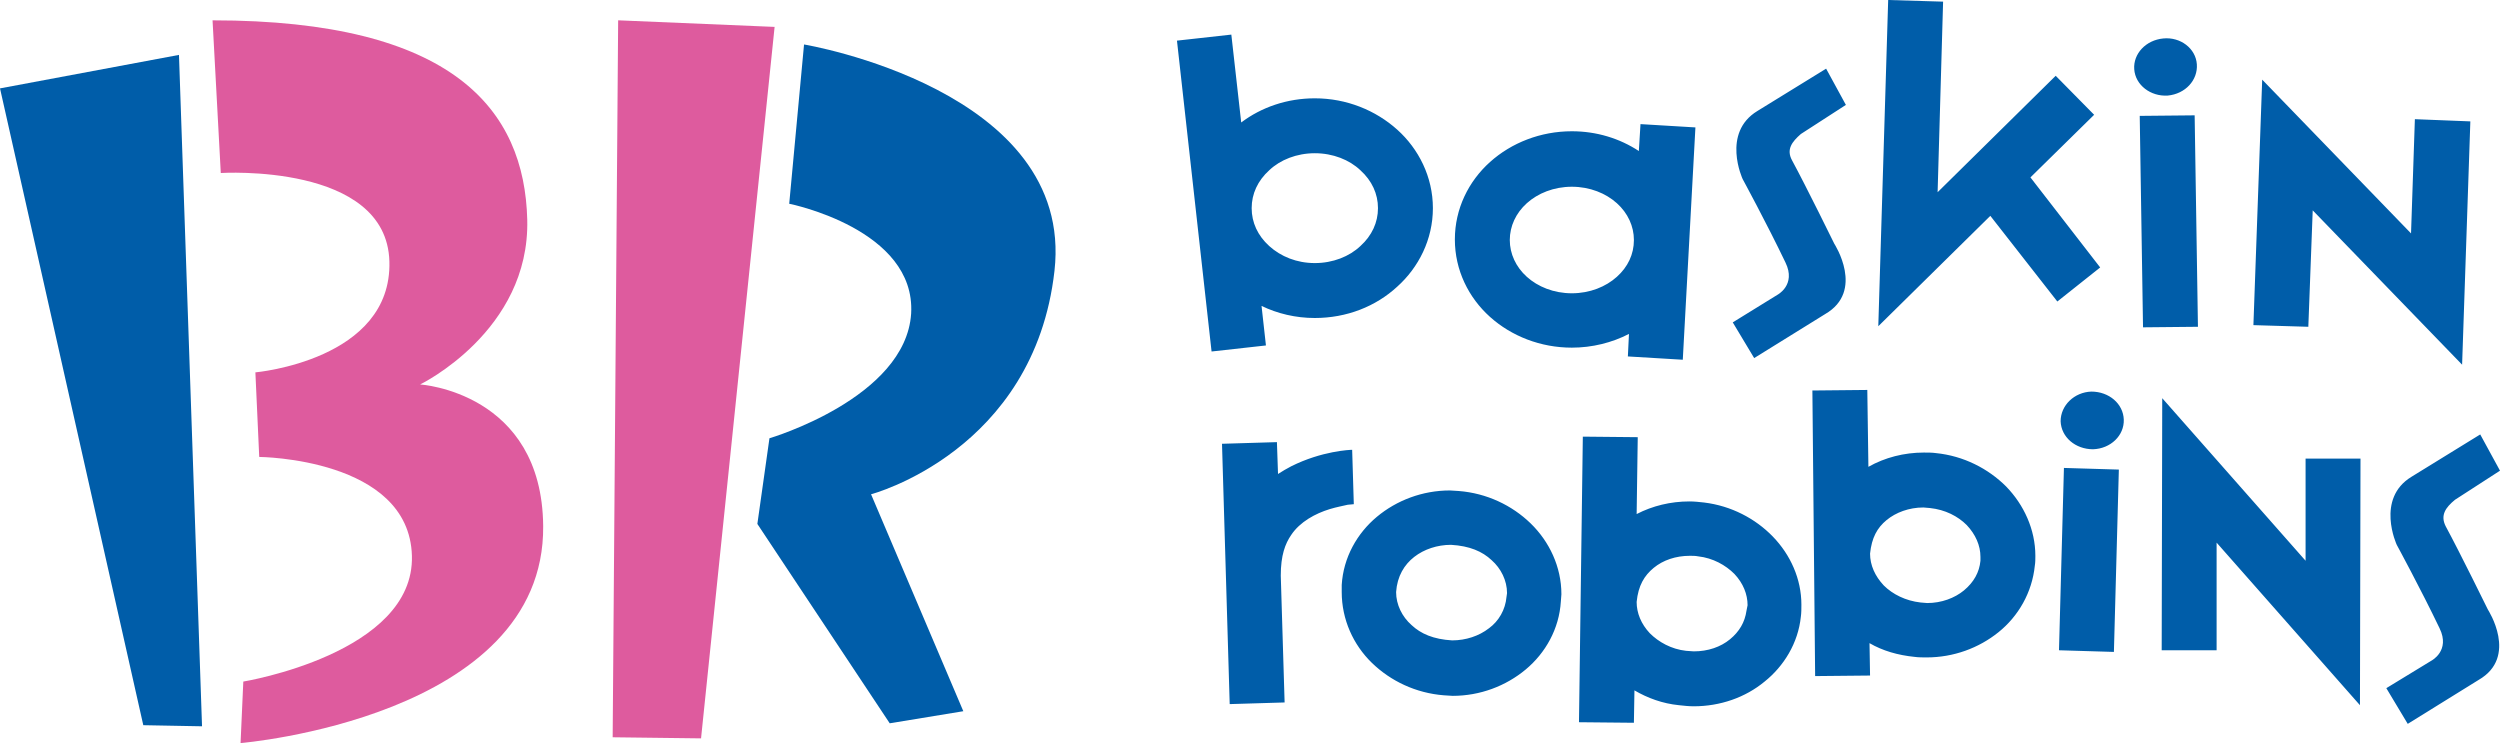 <?xml version="1.0" encoding="UTF-8" standalone="no"?>
<!-- Created with Inkscape (http://www.inkscape.org/) -->

<svg
   xmlns:dc="http://purl.org/dc/elements/1.1/"
   xmlns:cc="http://creativecommons.org/ns#"
   xmlns:rdf="http://www.w3.org/1999/02/22-rdf-syntax-ns#"
   xmlns:svg="http://www.w3.org/2000/svg"
   xmlns="http://www.w3.org/2000/svg"
   xmlns:sodipodi="http://sodipodi.sourceforge.net/DTD/sodipodi-0.dtd"
   xmlns:inkscape="http://www.inkscape.org/namespaces/inkscape"
   width="1000"
   height="297.232"
   viewBox="0 0 264.583 78.643"
   version="1.1"
   id="svg8"
   sodipodi:docname="Baskin Robbins (2006) (Horizontal).svg"
   inkscape:version="0.92.2 (5c3e80d, 2017-08-06)">
  <defs
     id="defs2" />
  <sodipodi:namedview
     id="base"
     pagecolor="#ffffff"
     bordercolor="#666666"
     borderopacity="1.0"
     inkscape:pageopacity="0.0"
     inkscape:pageshadow="2"
     inkscape:zoom="0.49497475"
     inkscape:cx="523.38944"
     inkscape:cy="23.162774"
     inkscape:document-units="px"
     inkscape:current-layer="layer1"
     showgrid="false"
     units="px"
     inkscape:window-width="1366"
     inkscape:window-height="705"
     inkscape:window-x="-8"
     inkscape:window-y="-8"
     inkscape:window-maximized="1" />
  <g
     inkscape:label="Layer 1"
     inkscape:groupmode="layer"
     id="layer1"
     transform="translate(0,-218.357)">
    <path
       sodipodi:nodetypes="cccsssssccccsssssssssssccccccscsscssscscsccscccccccccccccccccccccccccccccccccccccccccsccscssccsccscccccsccccscscccccccsccsscsccccssccccccsccccscccccccsscscccccccscccsccccccccccccccccscccccccscccccccccccccccc"
       id="path899"
       d="m 179.431,231.842 -5.812,-0.349 -0.174,2.848 c -2.034,-1.337 -4.476,-2.092 -7.091,-2.092 -3.313,0 -6.394,1.221 -8.661,3.255 -2.267,2.034 -3.72,4.941 -3.72,8.196 0,3.255 1.453,6.161 3.72,8.196 2.267,2.034 5.347,3.255 8.661,3.255 2.151,0 4.243,-0.523 6.045,-1.453 l -0.116,2.383 5.812,0.349 1.337,-24.587 m -8.312,15.81 c -1.162,1.046 -2.848,1.744 -4.766,1.744 -1.918,0 -3.604,-0.697 -4.766,-1.744 -1.162,-1.046 -1.802,-2.441 -1.802,-3.894 0,-1.453 0.639,-2.848 1.802,-3.894 1.162,-1.046 2.848,-1.744 4.766,-1.744 1.918,0 3.604,0.698 4.766,1.744 1.163,1.046 1.802,2.441 1.802,3.894 0,1.511 -0.639,2.848 -1.802,3.894 z m -23.25,-15.577 c -2.267,-2.034 -5.347,-3.313 -8.719,-3.313 -2.906,0 -5.638,0.93 -7.789,2.557 l -1.046,-9.3 -5.754,0.639 3.662,32.899 5.754,-0.639 -0.465,-4.185 c 1.686,0.814 3.604,1.279 5.638,1.279 3.371,0 6.452,-1.221 8.719,-3.313 2.267,-2.034 3.778,-4.999 3.778,-8.312 0,-3.313 -1.511,-6.277 -3.778,-8.312 z m -3.894,12.322 c -1.162,1.104 -2.906,1.802 -4.824,1.802 -1.918,0 -3.604,-0.698 -4.824,-1.802 -1.221,-1.104 -1.86,-2.499 -1.86,-4.011 0,-1.511 0.639,-2.906 1.86,-4.011 1.162,-1.104 2.906,-1.802 4.824,-1.802 1.918,0 3.662,0.697 4.824,1.802 1.221,1.104 1.86,2.499 1.86,4.011 0,1.511 -0.639,2.906 -1.86,4.011 z m 85.443,-15.926 c 1.86,-0.174 3.197,-1.627 3.081,-3.313 -0.116,-1.686 -1.744,-2.906 -3.546,-2.732 -1.86,0.174 -3.197,1.627 -3.081,3.255 0.116,1.686 1.744,2.906 3.546,2.79 z m 2.848,2.092 -5.812,0.058 0.349,22.378 5.812,-0.058 z m -17.379,6.568 6.742,-6.626 -4.069,-4.127 -12.497,12.322 0.581,-20.169 -5.812,-0.174 -1.046,34.526 11.857,-11.683 7.091,9.067 4.534,-3.604 z m 40.687,-6.161 -0.407,12.09 -15.752,-16.275 -0.93,25.982 5.812,0.174 0.465,-12.322 15.81,16.333 0.872,-25.749 z m -69.924,25.284 -2.267,-3.778 4.708,-2.906 c 0,0 2.034,-1.046 0.872,-3.429 -1.976,-4.127 -4.534,-8.835 -4.534,-8.835 0,0 -2.267,-4.882 1.569,-7.207 l 7.266,-4.476 2.092,3.836 -4.766,3.081 c -0.93,0.814 -1.569,1.627 -0.93,2.79 1.511,2.79 4.476,8.835 4.476,8.835 0,0 3.255,4.999 -0.988,7.44 z m -23.657,17.496 c -1.976,-1.918 -4.65,-3.197 -7.614,-3.429 l -0.93,-0.058 c -2.906,0 -5.638,1.046 -7.731,2.79 -2.092,1.744 -3.546,4.301 -3.72,7.207 v 0.756 c 0,2.906 1.221,5.58 3.197,7.498 1.976,1.918 4.65,3.197 7.614,3.429 l 0.93,0.058 c 2.906,0 5.638,-1.046 7.731,-2.79 2.092,-1.744 3.546,-4.301 3.72,-7.207 l 0.058,-0.756 c 0,-2.906 -1.279,-5.58 -3.255,-7.498 z m -2.557,7.789 c -0.116,1.337 -0.814,2.557 -1.86,3.313 -1.046,0.814 -2.441,1.279 -3.894,1.279 -1.976,-0.116 -3.313,-0.698 -4.301,-1.627 -0.988,-0.872 -1.627,-2.151 -1.627,-3.487 0.116,-1.686 0.872,-2.906 1.918,-3.72 1.046,-0.814 2.441,-1.279 3.894,-1.279 1.976,0.116 3.313,0.697 4.301,1.627 0.988,0.872 1.627,2.151 1.627,3.487 z m 28.19,-6.394 c -1.86,-1.918 -4.417,-3.255 -7.266,-3.604 -0.523,-0.058 -1.046,-0.116 -1.569,-0.116 -1.976,0 -3.894,0.465 -5.58,1.337 l 0.116,-8.137 -5.812,-0.058 -0.407,30.225 5.812,0.058 0.058,-3.429 c 1.395,0.814 2.964,1.395 4.708,1.569 0.523,0.058 1.046,0.116 1.569,0.116 2.79,0 5.464,-0.93 7.498,-2.616 2.034,-1.627 3.546,-4.069 3.836,-6.859 0.058,-0.407 0.058,-0.872 0.058,-1.279 0,-2.732 -1.162,-5.289 -3.022,-7.207 z m -2.79,7.847 c -0.174,1.221 -0.756,2.209 -1.744,3.022 -0.988,0.814 -2.325,1.279 -3.836,1.279 l -0.814,-0.058 c -1.569,-0.174 -2.906,-0.93 -3.836,-1.86 -0.93,-0.988 -1.395,-2.151 -1.395,-3.313 0.174,-1.744 0.814,-2.79 1.802,-3.604 0.988,-0.814 2.325,-1.279 3.836,-1.279 0.291,0 0.581,0 0.872,0.058 1.569,0.174 2.906,0.93 3.836,1.86 0.93,0.988 1.395,2.151 1.395,3.313 z m 33.247,-20.053 c 0.058,1.686 1.569,2.964 3.429,2.964 1.86,-0.058 3.313,-1.453 3.255,-3.139 -0.058,-1.686 -1.569,-2.964 -3.429,-2.964 -1.802,0.058 -3.255,1.453 -3.255,3.139 z m -5.754,6.917 c -1.918,-1.918 -4.534,-3.255 -7.44,-3.546 -0.407,-0.058 -0.872,-0.058 -1.279,-0.058 -2.092,0 -4.127,0.523 -5.871,1.511 l -0.116,-8.137 -5.812,0.058 0.291,30.225 5.812,-0.058 -0.058,-3.429 c 1.395,0.814 3.022,1.279 4.766,1.453 0.407,0.058 0.872,0.058 1.279,0.058 2.848,0 5.522,-0.988 7.614,-2.674 2.092,-1.686 3.546,-4.185 3.836,-7.033 0.058,-0.349 0.058,-0.698 0.058,-1.046 0,-2.79 -1.221,-5.406 -3.081,-7.324 z m -2.732,7.847 c -0.116,1.221 -0.698,2.267 -1.744,3.139 -0.988,0.814 -2.383,1.337 -3.894,1.337 l -0.698,-0.058 c -1.569,-0.174 -2.964,-0.872 -3.894,-1.802 -0.93,-0.988 -1.453,-2.151 -1.453,-3.371 0.174,-1.686 0.756,-2.732 1.744,-3.546 0.988,-0.814 2.383,-1.337 3.894,-1.337 l 0.698,0.058 c 1.627,0.174 2.964,0.872 3.894,1.802 0.93,0.988 1.453,2.151 1.453,3.371 z m 8.312,9.474 0.523,-19.297 5.812,0.174 -0.523,19.297 z m 26.098,-20.285 v 10.811 l -15.171,-17.205 -0.058,26.679 h 5.812 v -11.392 l 15.171,17.205 0.058,-26.098 z m -100.904,-0.93 c -0.232,0 -3.197,0.116 -6.452,1.744 -0.465,0.233 -0.93,0.523 -1.395,0.814 l -0.116,-3.371 -5.812,0.174 0.814,27.551 5.812,-0.174 -0.407,-13.427 c 0,-2.151 0.465,-3.371 1.104,-4.301 0.93,-1.395 2.557,-2.267 4.069,-2.732 0.756,-0.233 1.453,-0.349 1.918,-0.465 l 0.639,-0.058 z m 111.716,29.004 -2.267,-3.778 4.766,-2.906 c 0,0 2.034,-1.046 0.872,-3.429 -1.976,-4.127 -4.534,-8.835 -4.534,-8.835 0,0 -2.267,-4.882 1.569,-7.207 l 7.266,-4.476 2.092,3.836 -4.766,3.081 c -0.988,0.814 -1.569,1.627 -0.988,2.79 1.511,2.79 4.476,8.835 4.476,8.835 0,0 3.255,4.999 -0.988,7.44 z"
       inkscape:connector-curvature="0"
       style="fill:#005da9;stroke-width:0.581" />
    <polyline
       id="polyline901"
       points="32.6,10 36.8,132.3 26.1,132.1 0,16.1 32.6,10 "
       style="fill:#005da9"
       transform="matrix(0.581,0,0,0.581,0,218.357)" />
    <path
       id="path903"
       d="m 22.494,220.508 0.872,16.159 c 0,0 17.554,-1.104 17.844,9.358 0.291,10.462 -14.182,11.741 -14.182,11.741 l 0.407,8.951 c 0,0 15.868,0.116 16.159,10.462 0.291,10.346 -17.844,13.311 -17.844,13.311 L 25.459,297 c 0,0 32.201,-2.674 32.027,-22.959 -0.116,-14.182 -13.02,-14.996 -13.02,-14.996 0,0 11.625,-5.638 11.334,-17.437 -0.291,-11.625 -7.789,-21.099 -33.305,-21.099"
       inkscape:connector-curvature="0"
       style="fill:#de5b9e;stroke-width:0.581;fill-opacity:1" />
    <polyline
       id="polyline905"
       points="112.6,3.7 111.6,134.3 127.7,134.5 141.1,4.9 112.6,3.7 "
       style="fill:#de5b9e;fill-opacity:1"
       transform="matrix(0.581,0,0,0.581,0,218.357)" />
    <path
       id="path907"
       d="m 85.094,223.065 -1.569,16.856 c 0,0 13.427,2.674 12.904,11.625 -0.581,8.951 -14.996,13.194 -14.996,13.194 l -1.279,9.067 14.008,21.099 7.789,-1.279 -9.765,-22.959 c 0,0 17.263,-4.534 19.414,-23.657 2.151,-19.181 -26.505,-23.947 -26.505,-23.947"
       inkscape:connector-curvature="0"
       style="fill:#005da9;stroke-width:0.581" />
  </g>
</svg>
